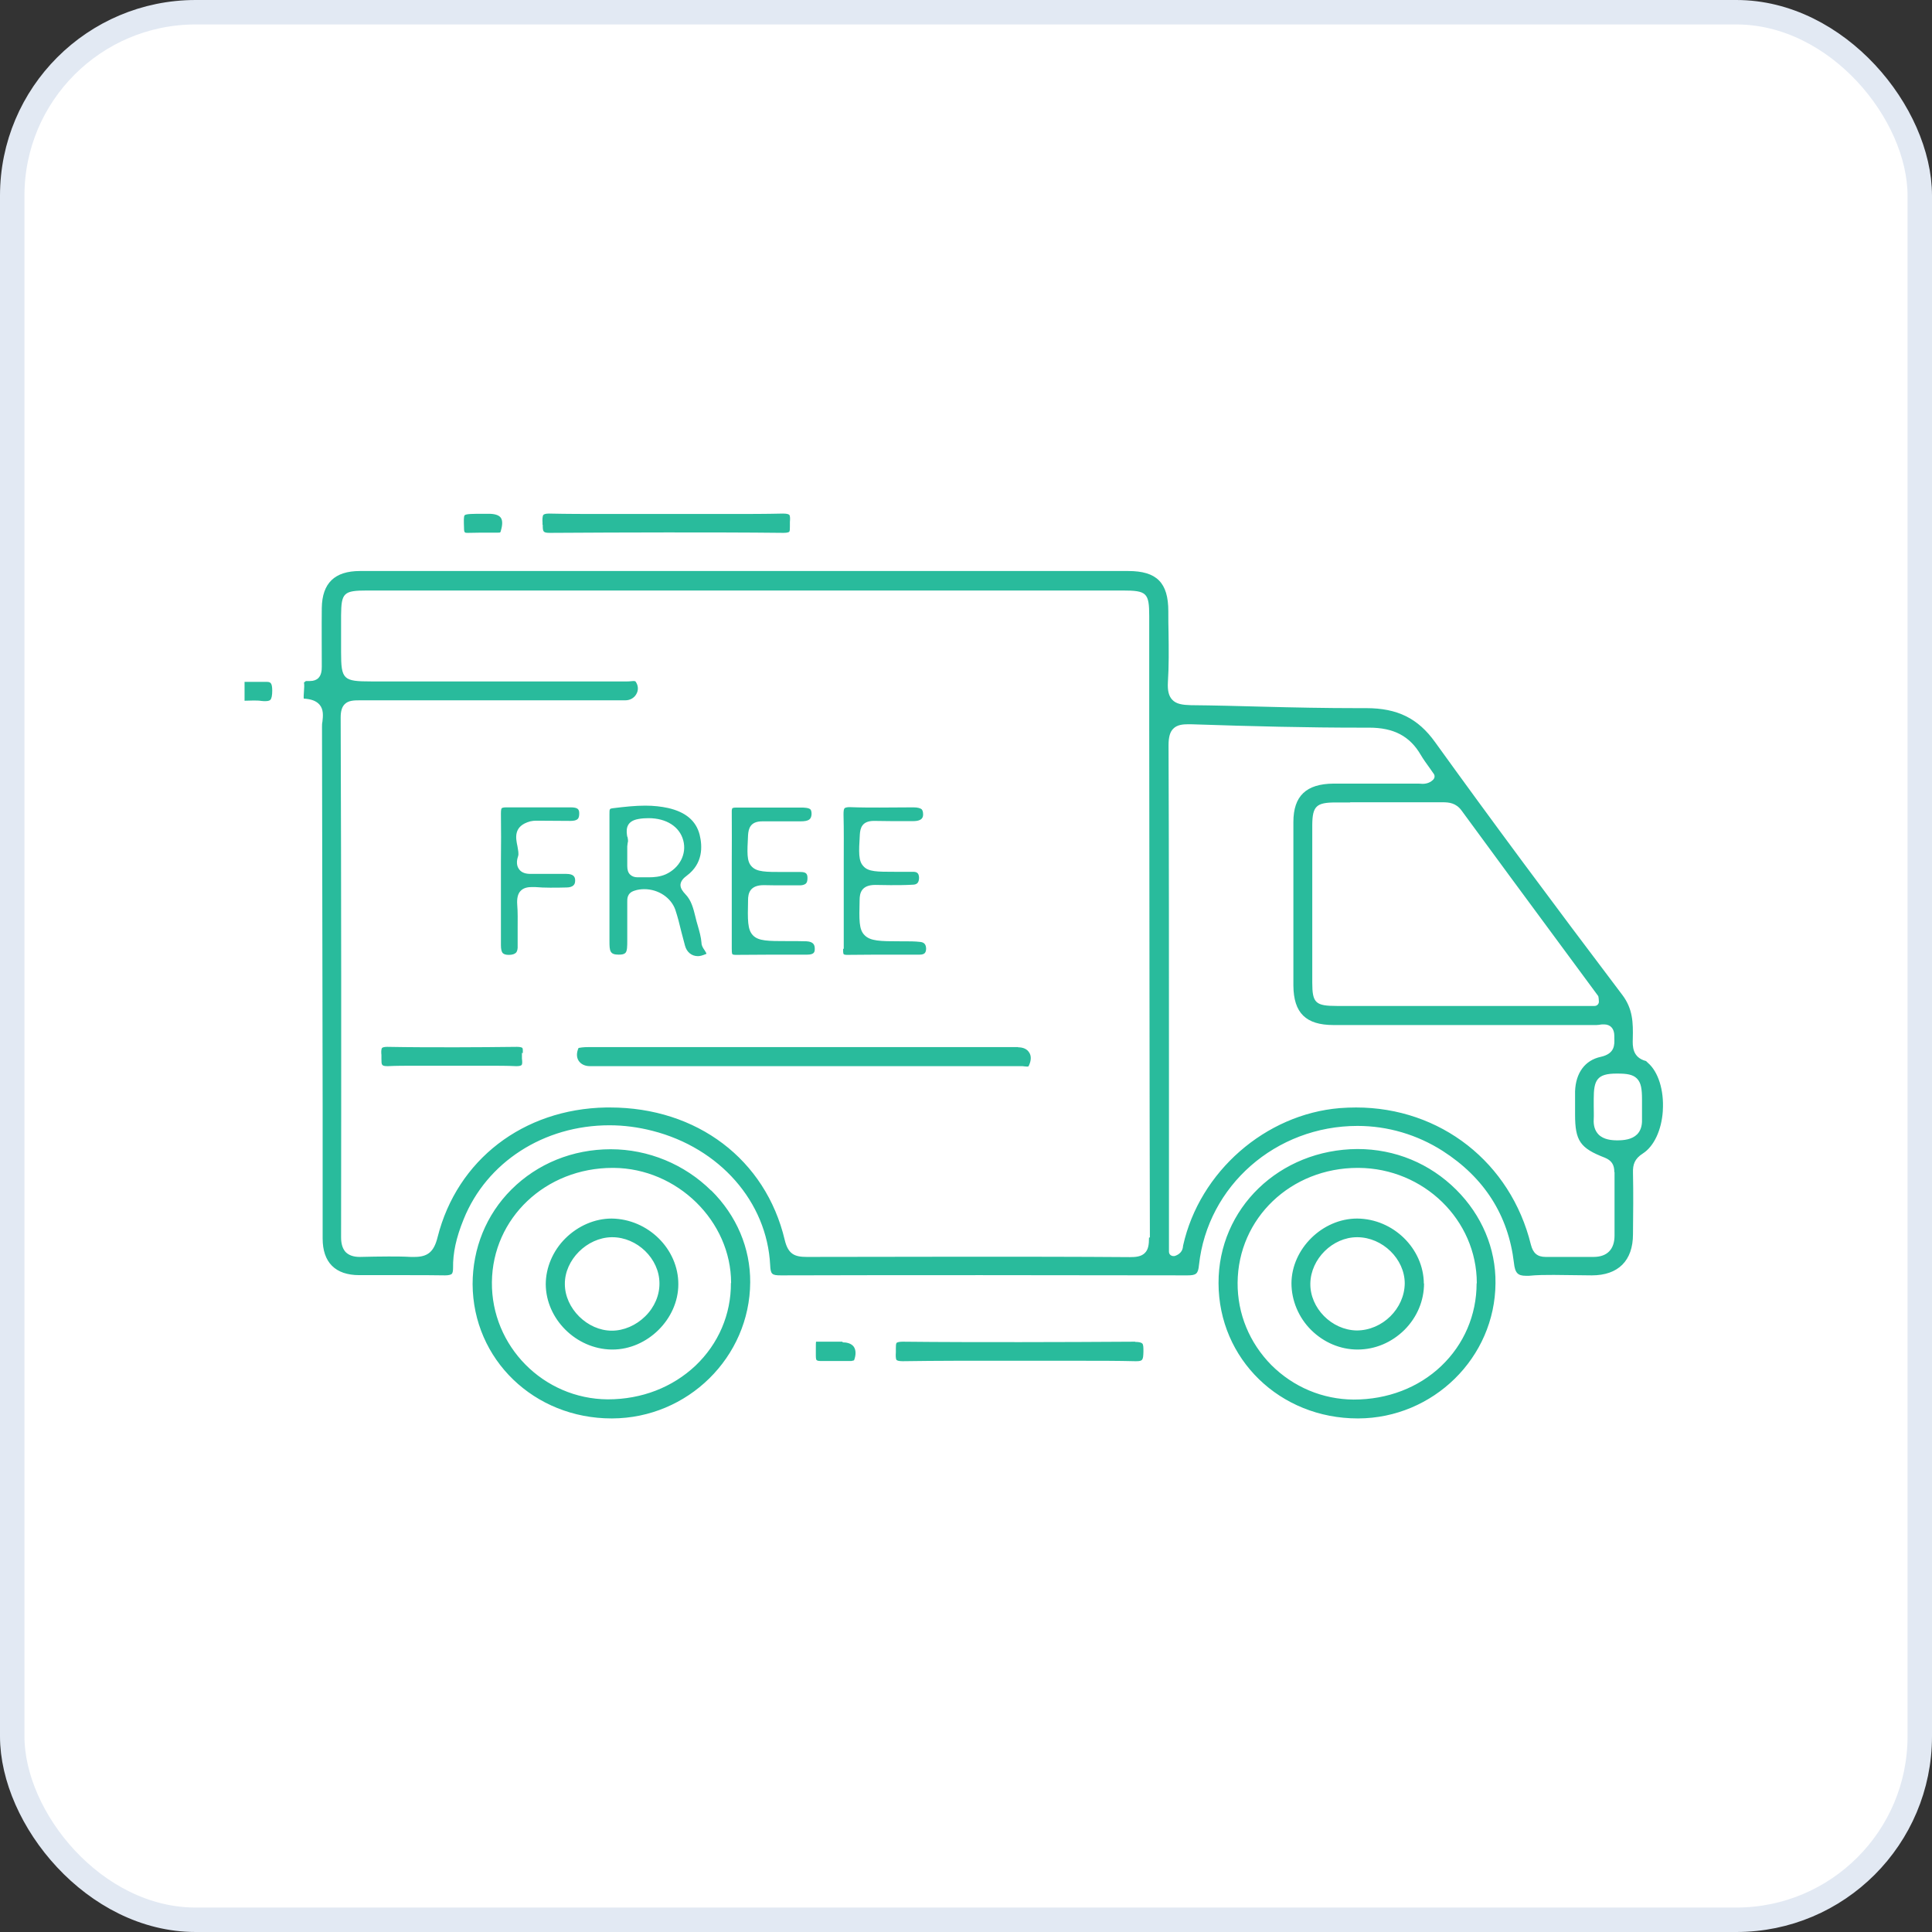 <svg width="79" height="79" viewBox="0 0 79 79" fill="none" xmlns="http://www.w3.org/2000/svg">
<rect x="0" y="0" width="79" height="79" fill="#333333" stroke="none"/>
<rect x="0.5" y="0.5" width="78" height="78" rx="7.5" fill="white" stroke="#E2E9F3"/>
<path d="M11.132 28.237C11.132 28.436 11.105 28.566 11.053 28.618C11.044 28.627 11 28.67 10.86 28.67C10.807 28.67 10.754 28.67 10.693 28.662C10.588 28.644 10.474 28.644 10.36 28.644C10.263 28.644 10 28.653 10 28.653V27.882H10.403C10.518 27.882 10.632 27.882 10.746 27.882C10.79 27.882 10.833 27.882 10.868 27.882C11.044 27.882 11.132 27.882 11.132 28.254V28.237ZM67.993 45.433C67.94 46.221 67.624 46.88 67.177 47.166C66.835 47.383 66.765 47.625 66.773 47.946C66.791 48.787 66.782 49.627 66.773 50.468C66.773 51.552 66.168 52.15 65.089 52.15C65.089 52.15 63.773 52.132 63.536 52.132C63.194 52.132 62.861 52.132 62.519 52.167C62.475 52.167 62.44 52.167 62.396 52.167C62.063 52.167 61.949 52.054 61.905 51.638C61.677 49.697 60.694 48.154 58.992 47.062C57.949 46.395 56.738 46.039 55.51 46.039C52.168 46.039 49.378 48.483 49.027 51.725C48.992 52.089 48.913 52.15 48.554 52.15C45.738 52.15 42.94 52.141 40.132 52.141C37.325 52.141 34.667 52.141 31.93 52.15C31.562 52.15 31.509 52.106 31.492 51.725C31.36 49.142 29.43 46.941 26.676 46.239C26.097 46.091 25.509 46.013 24.921 46.013C22.237 46.013 19.895 47.521 18.956 49.862C18.649 50.616 18.518 51.24 18.526 51.838C18.526 51.968 18.509 52.054 18.474 52.089C18.439 52.124 18.342 52.15 18.202 52.15C17.684 52.141 17.202 52.141 16.72 52.141H14.693C13.711 52.141 13.193 51.621 13.193 50.642V45.277C13.184 40.094 13.175 34.911 13.167 29.728C13.167 29.659 13.167 29.581 13.184 29.511C13.211 29.277 13.237 29.008 13.062 28.809C12.93 28.662 12.728 28.584 12.421 28.566C12.412 28.532 12.421 28.35 12.43 28.246C12.439 28.124 12.447 28.003 12.43 27.908L12.509 27.847C12.509 27.847 12.667 27.847 12.675 27.847C12.825 27.847 12.939 27.804 13.018 27.726C13.14 27.604 13.158 27.414 13.158 27.266C13.158 26.46 13.149 25.654 13.158 24.857C13.175 23.843 13.684 23.349 14.719 23.349H30.448C30.448 23.349 30.474 23.349 30.483 23.349H46.133C47.299 23.349 47.773 23.826 47.773 24.995C47.773 25.29 47.773 25.585 47.782 25.88C47.791 26.547 47.799 27.24 47.755 27.908C47.738 28.237 47.791 28.462 47.931 28.61C48.097 28.792 48.361 28.826 48.694 28.835C49.668 28.844 50.641 28.87 51.615 28.896C52.905 28.93 54.203 28.956 55.492 28.956H55.861C57.142 28.956 57.984 29.372 58.685 30.352C60.958 33.507 63.466 36.887 66.344 40.692C66.765 41.255 66.782 41.81 66.765 42.477C66.756 42.763 66.738 43.24 67.308 43.387C67.308 43.387 67.37 43.448 67.379 43.456C67.808 43.821 68.045 44.583 67.993 45.407V45.433ZM47.019 50.598C47.001 43.621 47.001 36.636 46.992 29.659V25.186C46.992 24.241 46.887 24.146 45.904 24.146H15.009C14.053 24.146 13.956 24.241 13.947 25.152C13.947 25.654 13.947 26.166 13.947 26.668C13.947 27.786 14.035 27.864 15.176 27.864H17.798C20.413 27.864 23.027 27.864 25.641 27.864C25.685 27.864 25.737 27.864 25.79 27.856C25.825 27.856 25.869 27.847 25.904 27.847C25.974 27.847 25.992 27.864 26.009 27.899C26.106 28.055 26.106 28.237 26.018 28.384C25.93 28.54 25.764 28.636 25.571 28.636H22.255C19.737 28.636 17.22 28.636 14.702 28.636C14.465 28.636 14.246 28.644 14.097 28.792C13.983 28.904 13.93 29.078 13.93 29.338C13.956 36.419 13.956 43.508 13.947 50.59C13.947 50.867 14.009 51.058 14.132 51.196C14.263 51.326 14.447 51.396 14.711 51.396C15.132 51.387 15.509 51.378 15.886 51.378C16.193 51.378 16.491 51.378 16.79 51.396H16.948C17.491 51.396 17.746 51.188 17.895 50.581C18.693 47.426 21.395 45.346 24.781 45.285H24.939C28.5 45.285 31.308 47.409 32.088 50.702C32.229 51.292 32.501 51.396 32.992 51.396C35.176 51.396 37.352 51.387 39.527 51.387C41.703 51.387 43.975 51.387 46.203 51.404C46.431 51.404 46.668 51.387 46.817 51.231C46.957 51.092 46.983 50.884 46.983 50.607L47.019 50.598ZM55.212 32.813H54.606C53.826 32.813 53.668 32.969 53.659 33.715C53.659 35.873 53.659 38.022 53.659 40.18C53.659 41.012 53.791 41.134 54.668 41.134H65.203C65.3 41.134 65.379 41.056 65.379 40.96C65.379 40.917 65.37 40.744 65.344 40.718L63.694 38.482C62.379 36.705 61.072 34.928 59.764 33.143C59.536 32.831 59.247 32.805 58.992 32.805C58.37 32.805 55.203 32.805 55.203 32.805L55.212 32.813ZM66.01 47.92C66.01 47.625 65.896 47.452 65.624 47.339C64.615 46.949 64.405 46.655 64.405 45.571V45.459C64.405 45.181 64.405 44.904 64.405 44.627C64.431 43.873 64.808 43.352 65.458 43.214C66.037 43.084 66.019 42.72 66.01 42.451V42.356C66.01 42.061 65.852 41.888 65.589 41.888C65.528 41.888 65.466 41.888 65.396 41.905C65.352 41.905 65.317 41.914 65.282 41.914C63.194 41.914 61.107 41.914 59.019 41.914H54.528C53.396 41.914 52.896 41.42 52.887 40.302C52.887 38.074 52.887 35.847 52.887 33.611C52.887 32.545 53.413 32.051 54.528 32.042H56.492C56.957 32.042 57.422 32.042 57.887 32.042C57.887 32.042 57.966 32.042 58.01 32.042C58.063 32.042 58.115 32.051 58.168 32.051C58.352 32.051 58.501 31.99 58.615 31.869C58.668 31.808 58.677 31.721 58.633 31.652L58.457 31.401C58.335 31.227 58.203 31.054 58.098 30.872C57.65 30.101 56.992 29.754 55.984 29.754H55.624C53.449 29.754 51.282 29.702 48.694 29.615H48.589C48.378 29.615 48.133 29.633 47.975 29.797C47.843 29.927 47.782 30.135 47.782 30.473C47.799 34.911 47.799 39.357 47.799 43.803V51.188C47.799 51.24 47.826 51.292 47.869 51.326C47.896 51.344 47.94 51.361 47.975 51.361C47.992 51.361 48.01 51.361 48.027 51.361C48.352 51.257 48.369 51.032 48.378 50.928C49.054 47.903 51.747 45.563 54.782 45.311C55.01 45.294 55.229 45.285 55.449 45.285C58.905 45.285 61.773 47.539 62.598 50.893C62.686 51.24 62.861 51.396 63.203 51.396C63.528 51.396 63.817 51.396 64.115 51.396C64.466 51.396 65.159 51.396 65.159 51.396C65.721 51.396 66.019 51.084 66.019 50.52V49.61C66.019 49.056 66.019 48.492 66.019 47.938L66.01 47.92ZM67.142 44.956C67.142 44.54 67.107 44.271 66.931 44.098C66.765 43.933 66.51 43.899 66.151 43.899H66.098C65.3 43.899 65.168 44.167 65.168 44.939V45.225C65.168 45.407 65.177 45.589 65.168 45.762C65.151 46.031 65.221 46.239 65.361 46.386C65.572 46.603 65.905 46.629 66.133 46.629C66.405 46.629 66.73 46.594 66.94 46.386C67.08 46.247 67.151 46.039 67.142 45.779C67.142 45.658 67.142 45.285 67.142 45.285V44.947V44.956ZM29.079 48.674C30.123 49.706 30.685 51.04 30.676 52.436C30.658 55.495 28.123 57.991 25.027 58H25.009C21.842 58 19.342 55.59 19.325 52.514C19.325 51.049 19.878 49.671 20.913 48.639C21.974 47.582 23.413 46.993 24.974 46.993C26.509 46.993 27.992 47.608 29.079 48.683V48.674ZM29.895 52.462C29.895 49.931 27.693 47.773 25.088 47.755H25.053C22.307 47.755 20.141 49.81 20.114 52.427C20.088 55.044 22.22 57.203 24.851 57.22C26.246 57.22 27.5 56.726 28.439 55.842C29.378 54.949 29.895 53.744 29.887 52.462H29.895ZM59.545 48.648C60.589 49.688 61.168 51.049 61.151 52.47C61.133 55.513 58.606 57.991 55.536 58H55.519C52.334 58 49.834 55.573 49.826 52.47C49.817 49.411 52.317 47.001 55.51 46.984C57.045 46.984 58.466 47.573 59.545 48.648ZM60.387 52.47C60.387 49.888 58.221 47.773 55.554 47.755H55.519C52.782 47.755 50.624 49.818 50.606 52.453C50.598 53.718 51.089 54.906 51.984 55.816C52.887 56.717 54.08 57.22 55.352 57.229C56.738 57.229 58.001 56.743 58.931 55.859C59.861 54.975 60.379 53.77 60.379 52.479L60.387 52.47ZM22.193 21.459C22.193 21.745 22.202 21.789 22.492 21.789C24.079 21.78 25.676 21.771 27.264 21.771C28.851 21.771 30.448 21.771 32.036 21.789H32.044C32.211 21.789 32.264 21.754 32.273 21.745C32.299 21.711 32.299 21.615 32.299 21.529C32.299 21.468 32.299 21.407 32.299 21.347C32.308 21.234 32.316 21.095 32.273 21.052C32.255 21.035 32.202 21 32.018 21C31.299 21.017 30.588 21.017 29.869 21.017H24.676C23.939 21.017 23.202 21.017 22.448 21C22.29 21 22.237 21.035 22.22 21.052C22.176 21.104 22.176 21.269 22.184 21.364V21.459H22.193ZM46.413 54.862C44.843 54.871 43.273 54.88 41.703 54.88C40.132 54.88 38.51 54.88 36.904 54.862C36.737 54.862 36.685 54.897 36.667 54.906C36.632 54.941 36.632 55.036 36.632 55.131C36.632 55.183 36.632 55.235 36.632 55.296C36.623 55.426 36.623 55.556 36.659 55.608C36.676 55.625 36.729 55.66 36.904 55.66C37.615 55.651 38.325 55.642 39.045 55.642H44.273C44.992 55.642 45.703 55.642 46.422 55.66H46.448C46.729 55.66 46.747 55.617 46.755 55.261C46.755 55.096 46.755 54.975 46.703 54.932C46.668 54.897 46.571 54.871 46.422 54.871L46.413 54.862ZM34.448 54.862H33.369C33.36 54.897 33.36 55.01 33.36 55.123C33.36 55.209 33.36 55.313 33.36 55.434C33.36 55.565 33.378 55.608 33.395 55.617C33.413 55.634 33.465 55.651 33.536 55.651C33.536 55.651 33.825 55.651 33.957 55.651H34.816L34.922 55.625C35.009 55.4 35.001 55.2 34.913 55.071C34.808 54.923 34.606 54.889 34.457 54.889L34.448 54.862ZM19.123 21.789H19.149C19.325 21.789 19.5 21.78 19.676 21.78H20.342C20.456 21.78 20.456 21.78 20.474 21.728C20.527 21.546 20.579 21.303 20.474 21.165C20.395 21.061 20.228 21.009 19.983 21.009H19.755C19.369 21.009 19.053 21.009 19 21.069C18.956 21.113 18.965 21.321 18.974 21.589C18.974 21.789 19.009 21.789 19.123 21.789ZM41.641 42.815H24.123C23.992 42.815 23.86 42.815 23.658 42.85C23.57 43.041 23.57 43.231 23.658 43.37C23.746 43.509 23.913 43.595 24.114 43.595H32.834C32.834 43.595 32.86 43.595 32.869 43.595H35.466C37.562 43.595 39.65 43.595 41.746 43.595C41.79 43.595 41.843 43.595 41.887 43.604C41.922 43.604 41.957 43.613 41.992 43.613C42.045 43.613 42.062 43.613 42.08 43.552C42.167 43.361 42.176 43.17 42.08 43.032C41.992 42.893 41.834 42.824 41.624 42.824L41.641 42.815ZM24.921 38.49V33.299C24.921 33.073 24.921 33.065 25.071 33.047C25.562 32.987 25.974 32.943 26.386 32.943C26.729 32.943 27.035 32.978 27.316 33.039C28.036 33.203 28.457 33.559 28.606 34.122C28.729 34.616 28.746 35.309 28.088 35.803C27.957 35.899 27.843 36.011 27.825 36.167C27.816 36.324 27.922 36.453 28.027 36.566C28.272 36.818 28.351 37.147 28.439 37.502C28.465 37.615 28.492 37.719 28.527 37.832C28.597 38.074 28.667 38.317 28.685 38.56C28.685 38.672 28.755 38.776 28.816 38.863C28.843 38.906 28.887 38.976 28.887 39.002C28.72 39.071 28.632 39.097 28.536 39.097C28.281 39.097 28.079 38.932 28.009 38.664C27.957 38.473 27.913 38.291 27.86 38.1C27.79 37.797 27.711 37.494 27.614 37.199C27.439 36.705 26.922 36.358 26.343 36.358C26.211 36.358 26.071 36.376 25.948 36.419C25.632 36.514 25.649 36.766 25.649 36.878C25.649 37.442 25.649 37.944 25.649 38.447C25.649 38.698 25.649 38.889 25.571 38.967C25.518 39.019 25.43 39.036 25.299 39.036C24.939 39.036 24.921 38.889 24.921 38.49ZM25.658 34.217C25.676 34.313 25.693 34.408 25.667 34.46C25.667 34.486 25.649 34.581 25.649 34.607C25.649 34.607 25.649 34.625 25.649 34.633C25.649 34.633 25.649 35.231 25.649 35.413C25.649 35.569 25.685 35.682 25.764 35.76C25.834 35.83 25.939 35.873 26.062 35.873H26.535C26.737 35.873 26.983 35.855 27.22 35.752C27.79 35.492 28.088 34.919 27.939 34.365C27.79 33.801 27.246 33.455 26.518 33.455C26.386 33.455 26.246 33.463 26.106 33.489C25.544 33.585 25.614 34.001 25.649 34.217H25.658ZM29.922 38.785C29.922 38.863 29.922 38.984 29.948 39.019C29.957 39.028 30 39.045 30.079 39.045H30.088C30.579 39.045 31.079 39.036 31.579 39.036H33.001C33.29 39.036 33.316 38.932 33.316 38.802C33.316 38.655 33.281 38.508 32.983 38.49C32.843 38.49 32.702 38.482 32.562 38.482H32.194C31.413 38.482 31.018 38.482 30.79 38.248C30.562 38.014 30.571 37.624 30.588 36.809C30.588 36.523 30.667 36.194 31.229 36.194C31.404 36.194 31.571 36.202 31.746 36.202H32.702C32.79 36.202 32.895 36.185 32.957 36.124C33.001 36.081 33.018 36.003 33.018 35.899C33.018 35.717 32.948 35.656 32.729 35.656C32.641 35.656 32.553 35.656 32.465 35.656H32.027C31.308 35.656 30.948 35.656 30.737 35.431C30.527 35.214 30.553 34.867 30.588 34.148C30.606 33.888 30.676 33.585 31.167 33.585C31.343 33.585 31.518 33.585 31.694 33.585H32.729C33.097 33.585 33.167 33.489 33.185 33.299C33.185 33.203 33.176 33.143 33.141 33.099C33.071 33.03 32.895 33.021 32.746 33.021H31.465C31.018 33.021 30.571 33.021 30.106 33.021C29.983 33.021 29.948 33.047 29.948 33.047C29.948 33.047 29.913 33.091 29.922 33.229C29.93 33.905 29.922 34.581 29.922 35.257C29.922 35.257 29.922 38.187 29.922 38.794V38.785ZM34.474 38.802C34.474 38.88 34.474 38.993 34.501 39.019C34.501 39.019 34.527 39.045 34.623 39.045H34.632C35.325 39.036 36.018 39.036 36.711 39.036H37.597C37.816 39.036 37.86 38.95 37.869 38.802C37.869 38.629 37.799 38.534 37.632 38.516C37.413 38.49 37.185 38.49 36.957 38.49H36.799C35.992 38.49 35.588 38.482 35.352 38.239C35.115 38.005 35.132 37.606 35.15 36.8C35.15 36.514 35.229 36.185 35.79 36.185C36.001 36.185 36.202 36.194 36.413 36.194C36.711 36.194 37.018 36.194 37.316 36.176C37.413 36.176 37.474 36.15 37.518 36.107C37.571 36.046 37.58 35.951 37.58 35.882C37.571 35.682 37.474 35.648 37.325 35.648C37.325 35.648 37.15 35.648 37.071 35.648H36.571C35.869 35.648 35.509 35.648 35.308 35.422C35.097 35.205 35.115 34.85 35.159 34.122C35.176 33.862 35.246 33.567 35.737 33.567C35.983 33.567 36.229 33.576 36.474 33.576H37.334C37.746 33.576 37.746 33.385 37.746 33.29C37.746 33.16 37.703 33.117 37.694 33.099C37.641 33.047 37.527 33.013 37.343 33.013C37.343 33.013 36.299 33.021 35.966 33.021C35.571 33.021 35.176 33.021 34.737 33.004C34.641 33.004 34.571 33.021 34.536 33.047C34.501 33.082 34.492 33.169 34.492 33.307C34.509 33.949 34.501 34.59 34.501 35.24V38.794L34.474 38.802ZM22.202 35.734C22.053 35.734 21.895 35.734 21.684 35.734C21.413 35.734 21.281 35.63 21.22 35.535C21.123 35.405 21.114 35.214 21.184 35.015C21.22 34.911 21.184 34.763 21.158 34.599C21.088 34.269 20.983 33.775 21.684 33.585C21.764 33.567 21.842 33.559 21.895 33.559H22.07L23.325 33.567C23.474 33.567 23.57 33.541 23.623 33.489C23.667 33.446 23.685 33.368 23.685 33.264C23.685 33.091 23.632 33.013 23.325 33.013H21.842C21.465 33.013 21.088 33.013 20.693 33.013C20.57 33.013 20.527 33.039 20.518 33.047C20.5 33.065 20.483 33.108 20.483 33.264C20.491 33.914 20.491 34.555 20.483 35.205V36.731C20.483 37.372 20.483 38.014 20.483 38.655C20.483 38.811 20.509 38.924 20.562 38.976C20.605 39.019 20.684 39.045 20.799 39.045H20.816C20.948 39.045 21.044 39.01 21.097 38.958C21.149 38.906 21.176 38.802 21.167 38.655C21.167 38.421 21.167 38.187 21.167 37.953C21.167 37.632 21.176 37.303 21.149 36.982C21.132 36.731 21.176 36.549 21.281 36.436C21.413 36.289 21.614 36.272 21.755 36.272H21.878C22.079 36.289 22.29 36.297 22.492 36.297C22.72 36.297 22.939 36.297 23.167 36.289C23.299 36.289 23.404 36.254 23.456 36.194C23.5 36.15 23.518 36.09 23.518 36.003C23.518 35.864 23.465 35.734 23.158 35.734H22.202ZM21.378 43.066C21.378 42.98 21.386 42.885 21.36 42.85C21.342 42.833 21.281 42.806 21.141 42.806C20.299 42.815 19.465 42.824 18.623 42.824C17.702 42.824 16.772 42.824 15.834 42.806C15.728 42.806 15.649 42.824 15.623 42.85C15.579 42.902 15.588 43.066 15.597 43.136C15.597 43.188 15.597 43.24 15.597 43.292C15.597 43.552 15.597 43.595 15.86 43.595C16.22 43.578 16.57 43.578 16.93 43.578H19.991C20.36 43.578 20.728 43.578 21.097 43.595H21.132C21.228 43.595 21.299 43.578 21.325 43.552C21.36 43.517 21.36 43.431 21.342 43.283C21.342 43.214 21.342 43.127 21.342 43.049L21.378 43.066ZM27.737 52.514C27.737 53.935 26.474 55.183 25.044 55.183H25C23.553 55.157 22.325 53.935 22.316 52.514C22.316 51.838 22.606 51.144 23.123 50.633C23.641 50.122 24.325 49.827 25.009 49.827C26.5 49.844 27.746 51.075 27.737 52.522V52.514ZM26.965 52.462C26.957 51.465 26.053 50.59 25.035 50.59H25.009C24 50.607 23.088 51.517 23.097 52.505C23.097 53.502 24.018 54.412 25.018 54.412C25.509 54.412 26.009 54.195 26.386 53.822C26.764 53.45 26.974 52.956 26.965 52.462ZM58.229 52.479C58.229 53.181 57.949 53.857 57.431 54.377C56.905 54.897 56.229 55.183 55.51 55.183C54.808 55.183 54.133 54.897 53.615 54.386C53.098 53.874 52.808 53.172 52.808 52.47C52.817 51.066 54.071 49.827 55.492 49.827C56.975 49.836 58.212 51.058 58.221 52.488L58.229 52.479ZM57.44 52.479C57.44 51.482 56.536 50.598 55.51 50.59H55.492C54.492 50.59 53.598 51.474 53.58 52.479C53.562 53.484 54.449 54.386 55.475 54.403C56.536 54.403 57.431 53.502 57.44 52.479Z" fill="#29BB9C"/>
</svg>
